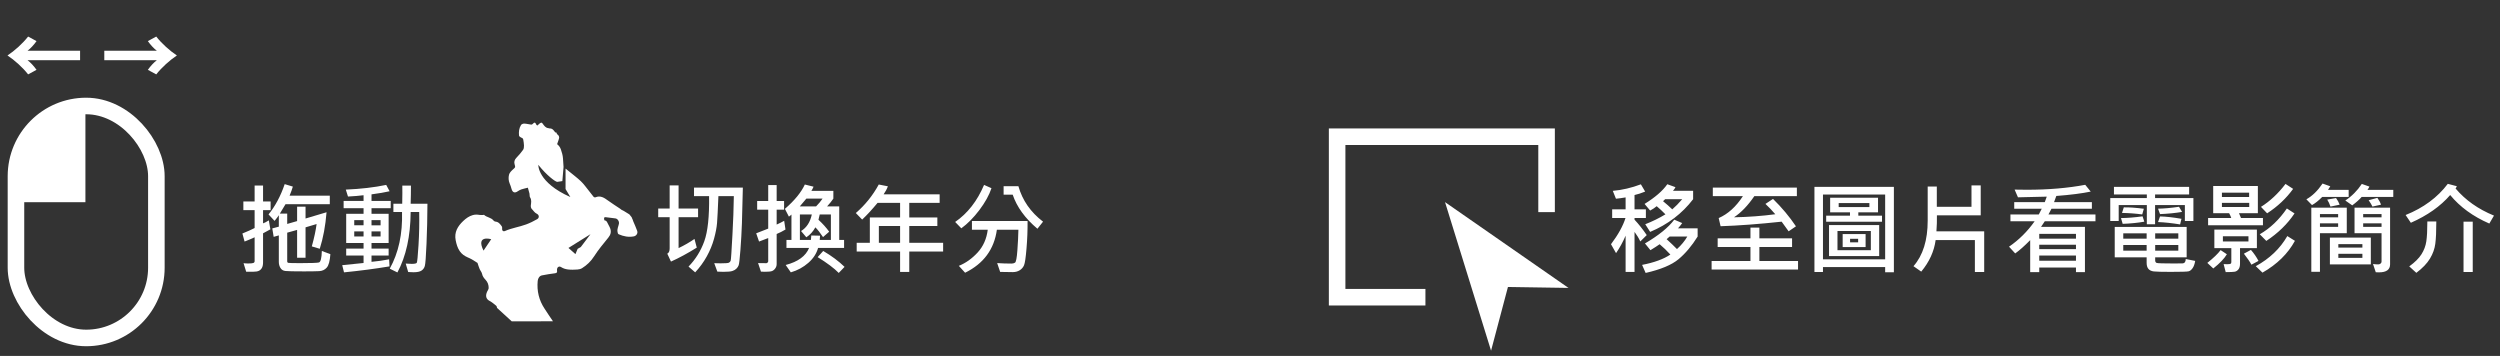 <svg width="302" height="43" viewBox="0 0 302 43" fill="none" xmlns="http://www.w3.org/2000/svg">
<rect x="0" y="0" width="302" height="43" fill="#333333" stroke="none"/>
<path d="M76.979 27.907C76.841 27.511 76.662 27.13 76.5 26.743C76.475 26.671 76.451 26.6 76.426 26.528C76.393 26.455 76.359 26.381 76.326 26.308L76.314 26.253C76.218 26.134 76.122 26.015 76.026 25.896L75.346 25.477L75.057 25.332L75.033 25.305C74.985 25.269 74.938 25.231 74.888 25.197C74.409 24.876 73.92 24.57 73.453 24.23C72.988 23.89 72.533 23.578 71.93 23.837C71.872 23.862 71.753 23.831 71.712 23.782C71.368 23.357 71.04 22.918 70.698 22.49C70.534 22.284 70.364 22.08 70.175 21.899C69.937 21.671 69.681 21.463 69.427 21.255C69.065 20.959 68.698 20.666 68.319 20.364V22.838L68.9 23.803C64.913 22.032 65.028 19.915 65.028 19.915C66.087 21.241 67.119 21.971 67.312 21.969L67.932 21.877L68.076 20.17C68.055 19.857 68.035 19.495 68.008 19.132C67.981 18.756 67.877 18.406 67.754 18.049C67.663 17.785 67.526 17.603 67.301 17.413L67.479 16.895C67.611 16.579 67.55 16.37 67.256 16.176L67.248 16.118L67.275 16.099C67.262 16.077 67.25 16.055 67.237 16.034L67.063 15.981C66.891 15.746 66.729 15.501 66.415 15.519L66.239 15.48C65.912 15.448 65.744 15.196 65.571 14.96C65.441 14.783 65.42 14.772 65.211 14.898L64.913 15.163C64.848 15.134 64.797 15.089 64.773 15.03C64.663 14.764 64.548 14.749 64.359 14.964C64.316 15.012 64.238 15.062 64.182 15.055C63.897 15.02 63.614 14.941 63.327 14.929C63.197 14.924 63.004 14.999 62.938 15.105C62.702 15.489 62.65 15.932 62.7 16.38C62.709 16.459 62.82 16.543 62.902 16.589C63.026 16.658 63.182 16.679 63.209 16.861C63.244 17.099 63.295 17.338 63.297 17.577C63.299 17.753 63.283 17.968 63.19 18.099C62.949 18.437 62.675 18.754 62.388 19.052C62.153 19.297 62.069 19.555 62.172 19.884C62.277 20.223 62.253 20.211 61.977 20.459C61.777 20.639 61.544 20.867 61.487 21.115C61.411 21.446 61.417 21.822 61.568 22.165C61.66 22.372 61.732 22.591 61.79 22.812C61.909 23.258 62.187 23.363 62.548 23.103C62.682 23.007 62.835 22.93 62.989 22.877C63.225 22.798 63.469 22.75 63.765 22.673C63.831 22.906 63.905 23.144 63.962 23.386C63.997 23.533 63.956 23.722 64.03 23.834C64.241 24.156 64.16 24.479 64.124 24.818C64.11 24.955 64.146 25.152 64.234 25.238C64.434 25.431 64.562 25.689 64.843 25.82C65.157 25.968 65.158 26.321 64.891 26.474C64.462 26.72 64.014 26.942 63.553 27.112C62.719 27.42 61.829 27.538 61.009 27.904C60.773 28.009 60.618 27.839 60.657 27.568C60.668 27.495 60.656 27.395 60.615 27.34C60.418 27.073 60.225 26.797 59.855 26.772C59.773 26.767 59.672 26.71 59.62 26.643C59.32 26.257 58.804 26.271 58.47 25.952C58.45 25.933 58.387 25.969 58.344 25.969C58.206 25.97 58.064 25.984 57.928 25.961C57.658 25.917 57.398 25.904 57.124 25.98C56.664 26.107 56.29 26.38 55.951 26.702C55.298 27.323 54.849 28.044 55.047 29.033C55.141 29.5 55.267 29.949 55.542 30.347C55.785 30.699 56.108 30.918 56.479 31.083C56.659 31.164 56.841 31.241 57.013 31.34C57.25 31.476 57.477 31.63 57.681 31.759C57.766 32.007 57.838 32.255 57.937 32.491C58.023 32.694 58.189 32.871 58.232 33.079C58.295 33.385 58.46 33.594 58.656 33.802C58.916 34.076 59.038 34.421 59.031 34.797C59.028 34.943 58.909 35.087 58.844 35.233C58.644 35.676 58.659 36.103 59.158 36.362C59.434 36.506 59.68 36.719 59.925 36.92C59.992 36.975 60.045 37.102 60.04 37.192L61.813 38.814H64.979L66.797 38.809C66.715 38.718 65.839 37.37 65.772 37.27C65.115 36.277 64.838 35.153 64.954 33.937C64.985 33.612 65.176 33.324 65.461 33.267C65.979 33.163 66.502 33.082 67.025 33.014C67.276 32.98 67.325 32.915 67.287 32.644C67.272 32.528 67.315 32.354 67.394 32.284C67.49 32.199 67.615 32.153 67.792 32.272C68.03 32.431 68.335 32.518 68.621 32.553C68.993 32.599 69.376 32.581 69.752 32.557C69.943 32.544 70.152 32.497 70.313 32.395C70.894 32.031 71.378 31.575 71.768 30.965C72.279 30.165 72.892 29.434 73.489 28.699C73.77 28.354 73.861 27.998 73.712 27.588C73.621 27.339 73.461 27.118 73.357 26.874C73.284 26.706 73.171 26.636 73.012 26.615C72.928 26.329 72.971 26.215 73.161 26.236C73.558 26.28 73.953 26.328 74.348 26.385C74.616 26.423 74.819 26.751 74.767 27.03C74.708 27.349 74.536 27.635 74.596 27.997C74.621 28.146 74.633 28.254 74.752 28.305C75.334 28.558 75.937 28.676 76.565 28.554C76.866 28.496 77.074 28.19 76.975 27.906L76.979 27.907ZM58.41 30.275C57.442 28.328 59.339 28.896 59.339 28.896L58.41 30.275ZM70.159 29.842L69.779 30.059L69.513 30.698L68.669 29.951L71.333 28.287L70.159 29.843V29.842Z" fill="white"/>
<rect x="1.928" y="12.803" width="16.961" height="28.021" rx="8.48" stroke="white" stroke-width="2"/>
<path d="M10.319 24.425H1.591C1.591 24.425 0.565 20.262 2.659 16.381C4.754 12.501 10.319 12.304 10.319 12.304V24.425Z" fill="white"/>
<path d="M9.674 7.27H3.323C3.673 7.526 4.109 8 4.413 8.436L3.398 8.986C2.744 8.152 1.768 7.27 0.905 6.701C1.768 6.132 2.744 5.251 3.398 4.416L4.413 4.966C4.109 5.402 3.673 5.876 3.323 6.132H9.674V7.27ZM12.599 7.27V6.132H18.951C18.6 5.876 18.164 5.402 17.861 4.966L18.875 4.416C19.529 5.251 20.506 6.132 21.368 6.701C20.506 7.27 19.529 8.152 18.875 8.986L17.861 8.436C18.164 8 18.6 7.526 18.951 7.27H12.599Z" fill="white"/>
<path d="M204.529 24.064C203.201 25.802 201.471 27.119 199.338 28.013L198.746 27.088C199.617 26.748 200.43 26.349 201.184 25.892C200.844 25.541 200.492 25.213 200.129 24.908C199.902 25.099 199.639 25.275 199.338 25.435L198.664 24.633C199.938 23.847 200.854 23.054 201.412 22.254L202.396 22.611C202.33 22.759 202.23 22.904 202.098 23.045H204.529V24.064ZM203.211 24.064H201.148C201.09 24.134 201.006 24.215 200.896 24.304C201.291 24.625 201.662 24.953 202.01 25.289C202.389 24.965 202.789 24.556 203.211 24.064ZM198.928 28.4L198.148 29.168C197.969 28.777 197.736 28.392 197.451 28.013V32.847H196.373V28.471C196.049 29.228 195.664 29.931 195.219 30.58L194.609 29.502C195.48 28.342 196.064 27.285 196.361 26.332H194.75V25.289H196.373V23.847C195.932 23.922 195.543 23.974 195.207 24.006L194.826 23.056C195.963 22.955 197.094 22.691 198.219 22.265L198.734 23.144C198.262 23.336 197.834 23.474 197.451 23.56V25.289H198.822V26.332H197.451V26.537C197.963 27.084 198.455 27.705 198.928 28.4ZM205.074 28.576C204.363 29.713 203.592 30.627 202.76 31.318C201.932 32.006 200.609 32.556 198.793 32.971L198.365 31.998C199.826 31.717 200.965 31.3 201.781 30.75C201.363 30.293 200.932 29.877 200.486 29.502C200.236 29.681 199.865 29.922 199.373 30.222L198.711 29.408C200.371 28.435 201.551 27.478 202.25 26.537L203.211 26.947C203.07 27.15 202.902 27.361 202.707 27.58H205.074V28.576ZM203.826 28.576H201.688C201.473 28.771 201.354 28.877 201.33 28.892C201.834 29.353 202.25 29.752 202.578 30.088C203.098 29.619 203.514 29.115 203.826 28.576ZM217.062 23.695H211.924C211.139 24.84 210.318 25.691 209.463 26.25C211.205 26.215 212.869 26.092 214.455 25.881C214.088 25.447 213.691 25.031 213.266 24.633L214.18 24.029C215.246 25.072 216.17 26.175 216.951 27.34L216.066 27.943C215.859 27.642 215.578 27.254 215.223 26.777C212.492 27.07 210.033 27.254 207.846 27.328L207.617 26.343C208.738 25.855 209.713 24.972 210.541 23.695H206.908V22.664H217.062V23.695ZM217.203 32.56H206.762V31.529H211.455V29.836H207.494V28.793H211.455V27.498H212.533V28.793H216.482V29.836H212.533V31.529H217.203V32.56ZM228.781 32.888H227.727V32.261H220.215V32.859H219.184V22.576H228.781V32.888ZM227.727 31.324V23.502H220.215V31.324H227.727ZM227.346 26.789H220.602V26.056H223.479V25.652H221.082V23.888H226.865V25.652H224.486V26.056H227.346V26.789ZM225.822 25.013V24.533H222.113V25.013H225.822ZM227.006 30.931H220.947V27.187H227.006V30.931ZM225.998 30.222V27.908H221.967V30.222H225.998ZM225.365 29.847H222.594V28.277H225.365V29.847ZM224.463 29.273V28.851H223.49V29.273H224.463ZM239.691 32.859H238.566V28.998H233.826C233.643 30.365 233.062 31.637 232.086 32.812L231.148 32.156C232.293 30.855 232.865 29.019 232.865 26.648V22.529H233.967V24.978H238.156V22.4H239.27V26.009H233.979C233.99 26.642 233.971 27.287 233.92 27.943H239.691V32.859ZM253.133 26.73H247.01L246.559 27.404H251.861V32.871H250.777V32.32H246.342V32.871H245.246V29.009C244.555 29.713 243.951 30.248 243.436 30.615L242.691 29.8C243.887 28.98 244.918 27.957 245.785 26.73H242.861V25.904H246.289C246.41 25.689 246.527 25.461 246.641 25.218H243.318V24.416H247.01L247.25 23.754C245.504 23.8 244.344 23.828 243.77 23.836L243.365 22.904C243.869 22.916 244.359 22.922 244.836 22.922C247.441 22.922 249.795 22.722 251.896 22.324L252.559 23.144C251.488 23.367 250.104 23.543 248.404 23.672C248.381 23.769 248.289 24.017 248.129 24.416H252.699V25.218H247.818C247.693 25.476 247.572 25.705 247.455 25.904H253.133V26.73ZM250.777 28.828V28.254H246.342V28.828H250.777ZM250.777 30.099V29.56H246.342V30.099H250.777ZM250.777 31.494V30.867H246.342V31.494H250.777ZM264.963 26.695H263.932V24.773H260.334V27.088H259.338V24.773H255.939V26.695H254.92V23.924H259.338V23.49H255.365V22.576H264.447V23.49H260.334V23.924H264.963V26.695ZM263.598 25.599C262.785 25.736 261.896 25.824 260.932 25.863L260.691 25.207C261.43 25.195 262.273 25.119 263.223 24.978L263.598 25.599ZM258.975 25.218L258.781 25.904C257.977 25.795 257.162 25.734 256.338 25.722L256.555 25.049C257.215 25.037 258.021 25.093 258.975 25.218ZM259.033 26.777C258.287 26.914 257.416 27.002 256.42 27.041L256.215 26.343C257.004 26.336 257.873 26.265 258.822 26.133L259.033 26.777ZM263.521 26.431L263.357 27.111C262.404 26.955 261.516 26.859 260.691 26.824L260.932 26.144C261.643 26.16 262.506 26.256 263.521 26.431ZM265.18 31.517C265.113 31.908 265.006 32.205 264.857 32.408C264.709 32.615 264.547 32.738 264.371 32.777C264.195 32.82 263.475 32.842 262.209 32.842C261.158 32.842 260.482 32.824 260.182 32.789C259.885 32.754 259.666 32.65 259.525 32.478C259.385 32.31 259.314 32.07 259.314 31.758V31.084H255.459V27.416H264.148V31.084H260.346V31.447C260.346 31.611 260.406 31.717 260.527 31.763C260.652 31.806 261.352 31.828 262.625 31.828C263.172 31.828 263.512 31.824 263.645 31.816C263.781 31.808 263.881 31.758 263.943 31.664C264.006 31.57 264.037 31.445 264.037 31.289L265.18 31.517ZM263.141 28.828V28.183H260.346V28.828H263.141ZM259.314 28.828V28.183H256.49V28.828H259.314ZM263.141 30.281V29.596H260.346V30.281H263.141ZM259.314 30.281V29.596H256.49V30.281H259.314ZM277.01 22.816C276.178 23.965 275.131 24.949 273.869 25.769L273.125 24.99C274.215 24.306 275.203 23.383 276.09 22.218L277.01 22.816ZM273.365 27.211H266.738V26.332H269.533C269.498 26.195 269.414 26.004 269.281 25.758H267.354V22.471H272.75V25.758H270.471L270.711 26.332H273.365V27.211ZM271.695 23.8V23.273H268.408V23.8H271.695ZM271.707 25.002V24.509H268.408V25.002H271.707ZM277.18 25.781C276.328 27.058 275.191 28.166 273.77 29.103L272.979 28.3C274.236 27.574 275.328 26.535 276.254 25.183L277.18 25.781ZM272.633 29.971H270.594V31.851C270.594 32.164 270.527 32.396 270.395 32.549C270.266 32.705 270.115 32.797 269.943 32.824C269.771 32.855 269.412 32.871 268.865 32.871L268.613 31.904C268.785 31.912 268.926 31.916 269.035 31.916C269.258 31.916 269.398 31.898 269.457 31.863C269.516 31.824 269.545 31.758 269.545 31.664V29.971H267.494V27.738H272.633V29.971ZM271.613 29.168V28.541H268.525V29.168H271.613ZM277.227 29.092C276.375 30.65 275.068 31.931 273.307 32.935L272.498 32.156C274.166 31.242 275.436 30.029 276.307 28.517L277.227 29.092ZM272.826 31.517L271.971 31.974C271.799 31.642 271.496 31.199 271.062 30.644L271.912 30.187C272.275 30.601 272.58 31.045 272.826 31.517ZM269.006 30.715C268.705 31.226 268.158 31.799 267.365 32.431L266.645 31.758C267.395 31.16 267.93 30.644 268.25 30.211L269.006 30.715ZM283.719 23.789H280.525C280.092 24.23 279.68 24.558 279.289 24.773L278.609 24.076C279.32 23.681 279.973 23.047 280.566 22.172L281.498 22.506L281.223 22.939H283.719V23.789ZM289.109 23.789H285.289C285.016 24.105 284.637 24.445 284.152 24.808L283.314 24.222C284.092 23.711 284.756 23.043 285.307 22.218L286.227 22.541C286.191 22.638 286.111 22.771 285.986 22.939H289.109V23.789ZM287.621 24.726L286.59 24.955C286.5 24.748 286.348 24.492 286.133 24.187L287.188 23.9C287.406 24.209 287.551 24.484 287.621 24.726ZM282.629 24.726L281.521 24.955C281.42 24.65 281.289 24.369 281.129 24.111L282.195 23.924C282.391 24.197 282.535 24.465 282.629 24.726ZM288.723 31.927C288.723 32.576 288.275 32.9 287.381 32.9C287.256 32.9 287.127 32.896 286.994 32.888L286.66 31.892C286.891 31.924 287.102 31.939 287.293 31.939C287.402 31.939 287.496 31.906 287.574 31.84C287.652 31.773 287.691 31.697 287.691 31.611V28.172H284.428V25.084H288.723V31.927ZM287.691 26.25V25.863H285.471V26.25H287.691ZM287.691 27.404V26.982H285.471V27.404H287.691ZM283.49 28.172H280.25V32.836H279.207V25.084H283.49V28.172ZM282.447 26.25V25.863H280.25V26.25H282.447ZM282.447 27.404V26.982H280.25V27.404H282.447ZM286.396 31.939H281.451V28.699H286.396V31.939ZM285.377 29.912V29.49H282.471V29.912H285.377ZM285.377 31.148V30.656H282.471V31.148H285.377ZM301.273 26.045L300.711 27.006C298.738 26.146 297.162 24.998 295.982 23.56C294.814 24.912 293.23 26.029 291.23 26.912L290.598 25.974C292.75 25.111 294.449 23.855 295.695 22.207L296.785 22.494C296.758 22.576 296.707 22.668 296.633 22.769C297.82 24.175 299.367 25.267 301.273 26.045ZM294.307 26.754C294.307 27.937 294.266 28.836 294.184 29.449C294.105 30.062 293.891 30.66 293.539 31.242C293.188 31.824 292.639 32.396 291.893 32.959L291.037 32.179C291.717 31.687 292.209 31.199 292.514 30.715C292.822 30.226 293.018 29.707 293.1 29.156C293.182 28.601 293.223 27.8 293.223 26.754H294.307ZM298.707 32.859H297.594V26.777H298.707V32.859Z" fill="white"/>
<path d="M39.91 30.703C39.852 31.523 39.705 32.064 39.471 32.326C39.24 32.592 38.934 32.734 38.551 32.754C38.172 32.773 37.562 32.783 36.723 32.783C35.504 32.783 34.758 32.767 34.484 32.736C34.215 32.709 34.014 32.588 33.881 32.373C33.748 32.158 33.682 31.914 33.682 31.64V28.435L33.06 28.611L32.891 27.592L33.682 27.381V25.998C33.58 26.166 33.408 26.394 33.166 26.683L32.44 25.904C33.26 24.884 33.91 23.664 34.391 22.242L35.375 22.541C35.293 22.834 35.162 23.199 34.982 23.637H39.84V24.668H34.49C34.221 25.129 33.992 25.508 33.805 25.804H34.695V27.052L35.891 26.707V24.967H36.91V26.396L39.447 25.64C39.318 27.265 39.045 28.736 38.627 30.052L37.666 29.765C37.955 28.726 38.148 27.826 38.246 27.064L36.91 27.463V31.137H35.891V27.773L34.695 28.107V31.564C34.695 31.666 34.738 31.728 34.824 31.752C34.91 31.775 35.398 31.787 36.289 31.787C37.578 31.787 38.324 31.759 38.527 31.705C38.734 31.65 38.852 31.187 38.879 30.316L39.91 30.703ZM32.691 25.388H31.777V26.982C31.93 26.935 32.162 26.814 32.475 26.619L32.662 27.703C32.279 27.902 31.984 28.062 31.777 28.183V31.687C31.777 31.968 31.732 32.191 31.643 32.355C31.553 32.519 31.43 32.638 31.273 32.713C31.117 32.787 30.898 32.824 30.617 32.824H29.738L29.422 31.793C29.594 31.816 29.777 31.828 29.973 31.828C30.309 31.828 30.523 31.806 30.617 31.763C30.711 31.717 30.758 31.646 30.758 31.552V28.664C30.41 28.828 30.006 29 29.545 29.179L29.281 28.207C29.941 27.937 30.434 27.717 30.758 27.545V25.388H29.398V24.34H30.758V22.412H31.777V24.34H32.691V25.388ZM47.199 25.148H44.879V25.828H46.947V29.355H44.879V30.029H46.947V30.867H44.879V31.629C45.641 31.558 46.35 31.457 47.006 31.324L47.053 32.179C45.322 32.468 43.49 32.709 41.557 32.9L41.34 32.033L43.918 31.769V30.867H41.82V30.029H43.918V29.355H41.82V25.828H43.918V25.148H41.51V24.269H43.918V23.584C43.398 23.65 42.772 23.703 42.037 23.742L41.773 22.904C43.598 22.826 45.225 22.637 46.654 22.336L47.065 23.103C46.494 23.236 45.766 23.361 44.879 23.478V24.269H47.199V25.148ZM45.975 27.222V26.596H44.879V27.222H45.975ZM43.918 27.211V26.596H42.793V27.211H43.918ZM45.975 28.564V27.955H44.879V28.564H45.975ZM43.918 28.564V27.955H42.793V28.564H43.918ZM51.635 24.615C51.627 26.287 51.59 27.898 51.523 29.449C51.457 30.996 51.389 31.89 51.318 32.133C51.248 32.375 51.113 32.56 50.914 32.689C50.715 32.822 50.393 32.888 49.947 32.888C49.74 32.888 49.527 32.879 49.309 32.859L49.01 31.84C49.315 31.863 49.557 31.875 49.736 31.875C50.084 31.875 50.287 31.832 50.346 31.746C50.404 31.656 50.475 30.941 50.557 29.601C50.639 28.258 50.666 26.927 50.639 25.611H49.607C49.588 28.529 49.055 30.963 48.008 32.912L47.082 32.455C48.148 30.533 48.643 28.252 48.565 25.611H47.522V24.615H48.588C48.607 23.631 48.611 22.9 48.6 22.424H49.643C49.643 23.177 49.631 23.908 49.607 24.615H51.635Z" fill="white"/>
<path d="M84.328 26.238H81.973V29.971C82.68 29.631 83.32 29.262 83.894 28.863L84.17 29.912C83.061 30.603 82.022 31.166 81.053 31.599L80.607 30.644C80.799 30.55 80.894 30.338 80.894 30.006V26.238H79.512V25.195H80.894V22.4H81.973V25.195H84.328V26.238ZM89.736 22.664L89.625 26.965C89.586 28.058 89.525 29.138 89.443 30.205C89.361 31.267 89.291 31.879 89.232 32.039C89.174 32.195 89.082 32.334 88.957 32.455C88.832 32.58 88.67 32.674 88.471 32.736C88.272 32.803 87.906 32.836 87.375 32.836C87.133 32.836 86.893 32.828 86.654 32.812L86.279 31.793C86.518 31.804 86.777 31.81 87.059 31.81C87.613 31.81 87.943 31.785 88.049 31.734C88.154 31.683 88.227 31.601 88.266 31.488C88.305 31.375 88.377 30.31 88.482 28.295C88.572 26.689 88.627 25.156 88.647 23.695H86.783C86.717 25.328 86.662 26.412 86.619 26.947C86.576 27.482 86.455 28.113 86.256 28.84C86.057 29.566 85.766 30.275 85.383 30.967C85.004 31.654 84.535 32.299 83.977 32.9L83.174 32.203C84.022 31.332 84.656 30.312 85.078 29.144C85.5 27.972 85.693 26.156 85.658 23.695H83.836V22.664H89.736ZM101.965 29.947H98.824C98.644 30.619 98.252 31.221 97.647 31.752C97.041 32.283 96.336 32.666 95.531 32.9L94.91 32.01C96.394 31.623 97.338 30.935 97.74 29.947H95.004V28.986H95.607V25.916C95.533 25.998 95.43 26.082 95.297 26.168L94.816 25.23C95.977 24.226 96.779 23.246 97.225 22.289L98.279 22.552C98.178 22.779 98.09 22.947 98.016 23.056H100.67V23.994C100.494 24.259 100.242 24.572 99.914 24.931H101.379V28.986H101.965V29.947ZM99.363 23.994H97.406C97.129 24.338 96.865 24.65 96.615 24.931H98.584C98.904 24.607 99.164 24.295 99.363 23.994ZM100.371 28.986V25.904H99.023C98.957 26.213 98.906 26.427 98.871 26.549C99.391 27.029 99.822 27.509 100.166 27.99L99.422 28.64C99.09 28.137 98.781 27.744 98.496 27.463C98.227 27.959 97.863 28.359 97.406 28.664L96.768 27.908C97.439 27.502 97.873 26.834 98.068 25.904H96.627V28.986H97.957C97.977 28.795 97.992 28.615 98.004 28.447L99.064 28.471L99.023 28.986H100.371ZM94.887 27.726C94.523 27.945 94.168 28.125 93.82 28.265V31.904C93.82 32.096 93.764 32.269 93.65 32.425C93.537 32.586 93.402 32.693 93.246 32.748C93.094 32.803 92.811 32.83 92.397 32.83C92.225 32.83 92.066 32.824 91.922 32.812L91.576 31.781C91.736 31.789 92.068 31.793 92.572 31.793C92.627 31.793 92.678 31.767 92.725 31.717C92.775 31.666 92.801 31.611 92.801 31.552V28.758C92.32 28.945 91.951 29.086 91.693 29.179L91.348 28.183C91.777 28.023 92.262 27.834 92.801 27.615V25.324H91.465V24.281H92.801V22.359H93.82V24.281H94.717V25.324H93.82V27.129C94.18 26.965 94.482 26.812 94.728 26.672L94.887 27.726ZM102.023 32.238L101.32 32.971C100.766 32.404 99.916 31.767 98.772 31.06L99.445 30.316C100.457 30.91 101.316 31.55 102.023 32.238ZM113.93 30.381H109.84V32.847H108.732V30.381H103.488V29.332H105.076V26.273H108.732V24.509H106.008C105.348 25.306 104.729 25.978 104.15 26.525L103.383 25.734C104.508 24.762 105.432 23.613 106.154 22.289L107.256 22.506C107.139 22.83 106.967 23.154 106.74 23.478H113.508V24.509H109.84V26.273H113.232V27.304H109.84V29.332H113.93V30.381ZM108.732 29.332V27.304H106.166V29.332H108.732ZM119.771 22.734C119.49 23.574 119.002 24.455 118.307 25.377C117.611 26.295 116.885 27.029 116.127 27.58L115.383 26.812C116.883 25.781 118.047 24.289 118.875 22.336L119.771 22.734ZM126 26.777L125.32 27.633C123.828 26.371 122.832 24.998 122.332 23.513H121.236V22.494H123.023C123.508 24.205 124.5 25.633 126 26.777ZM124.131 26.695C124.139 27.812 124.096 28.92 124.002 30.017C123.912 31.115 123.812 31.791 123.703 32.045C123.594 32.299 123.42 32.5 123.182 32.648C122.943 32.797 122.66 32.871 122.332 32.871C121.586 32.871 121.082 32.863 120.82 32.847L120.457 31.781C121.02 31.82 121.604 31.84 122.209 31.84C122.357 31.84 122.492 31.802 122.613 31.728C122.738 31.65 122.834 31.152 122.9 30.234C122.967 29.316 123.008 28.488 123.023 27.75H120.422C120.098 30.117 118.818 31.849 116.584 32.947L115.828 32.115C116.66 31.779 117.416 31.242 118.096 30.504C118.775 29.765 119.184 28.847 119.32 27.75H117.41V26.695H124.131Z" fill="white"/>
<path d="M186.826 25.624V16.516H161.525V35.903H172.192" stroke="white" stroke-width="2"/>
<path d="M180.12 42.364L174.559 24.415L189.474 34.78L182.16 34.667L180.12 42.364Z" fill="white"/>
</svg>
